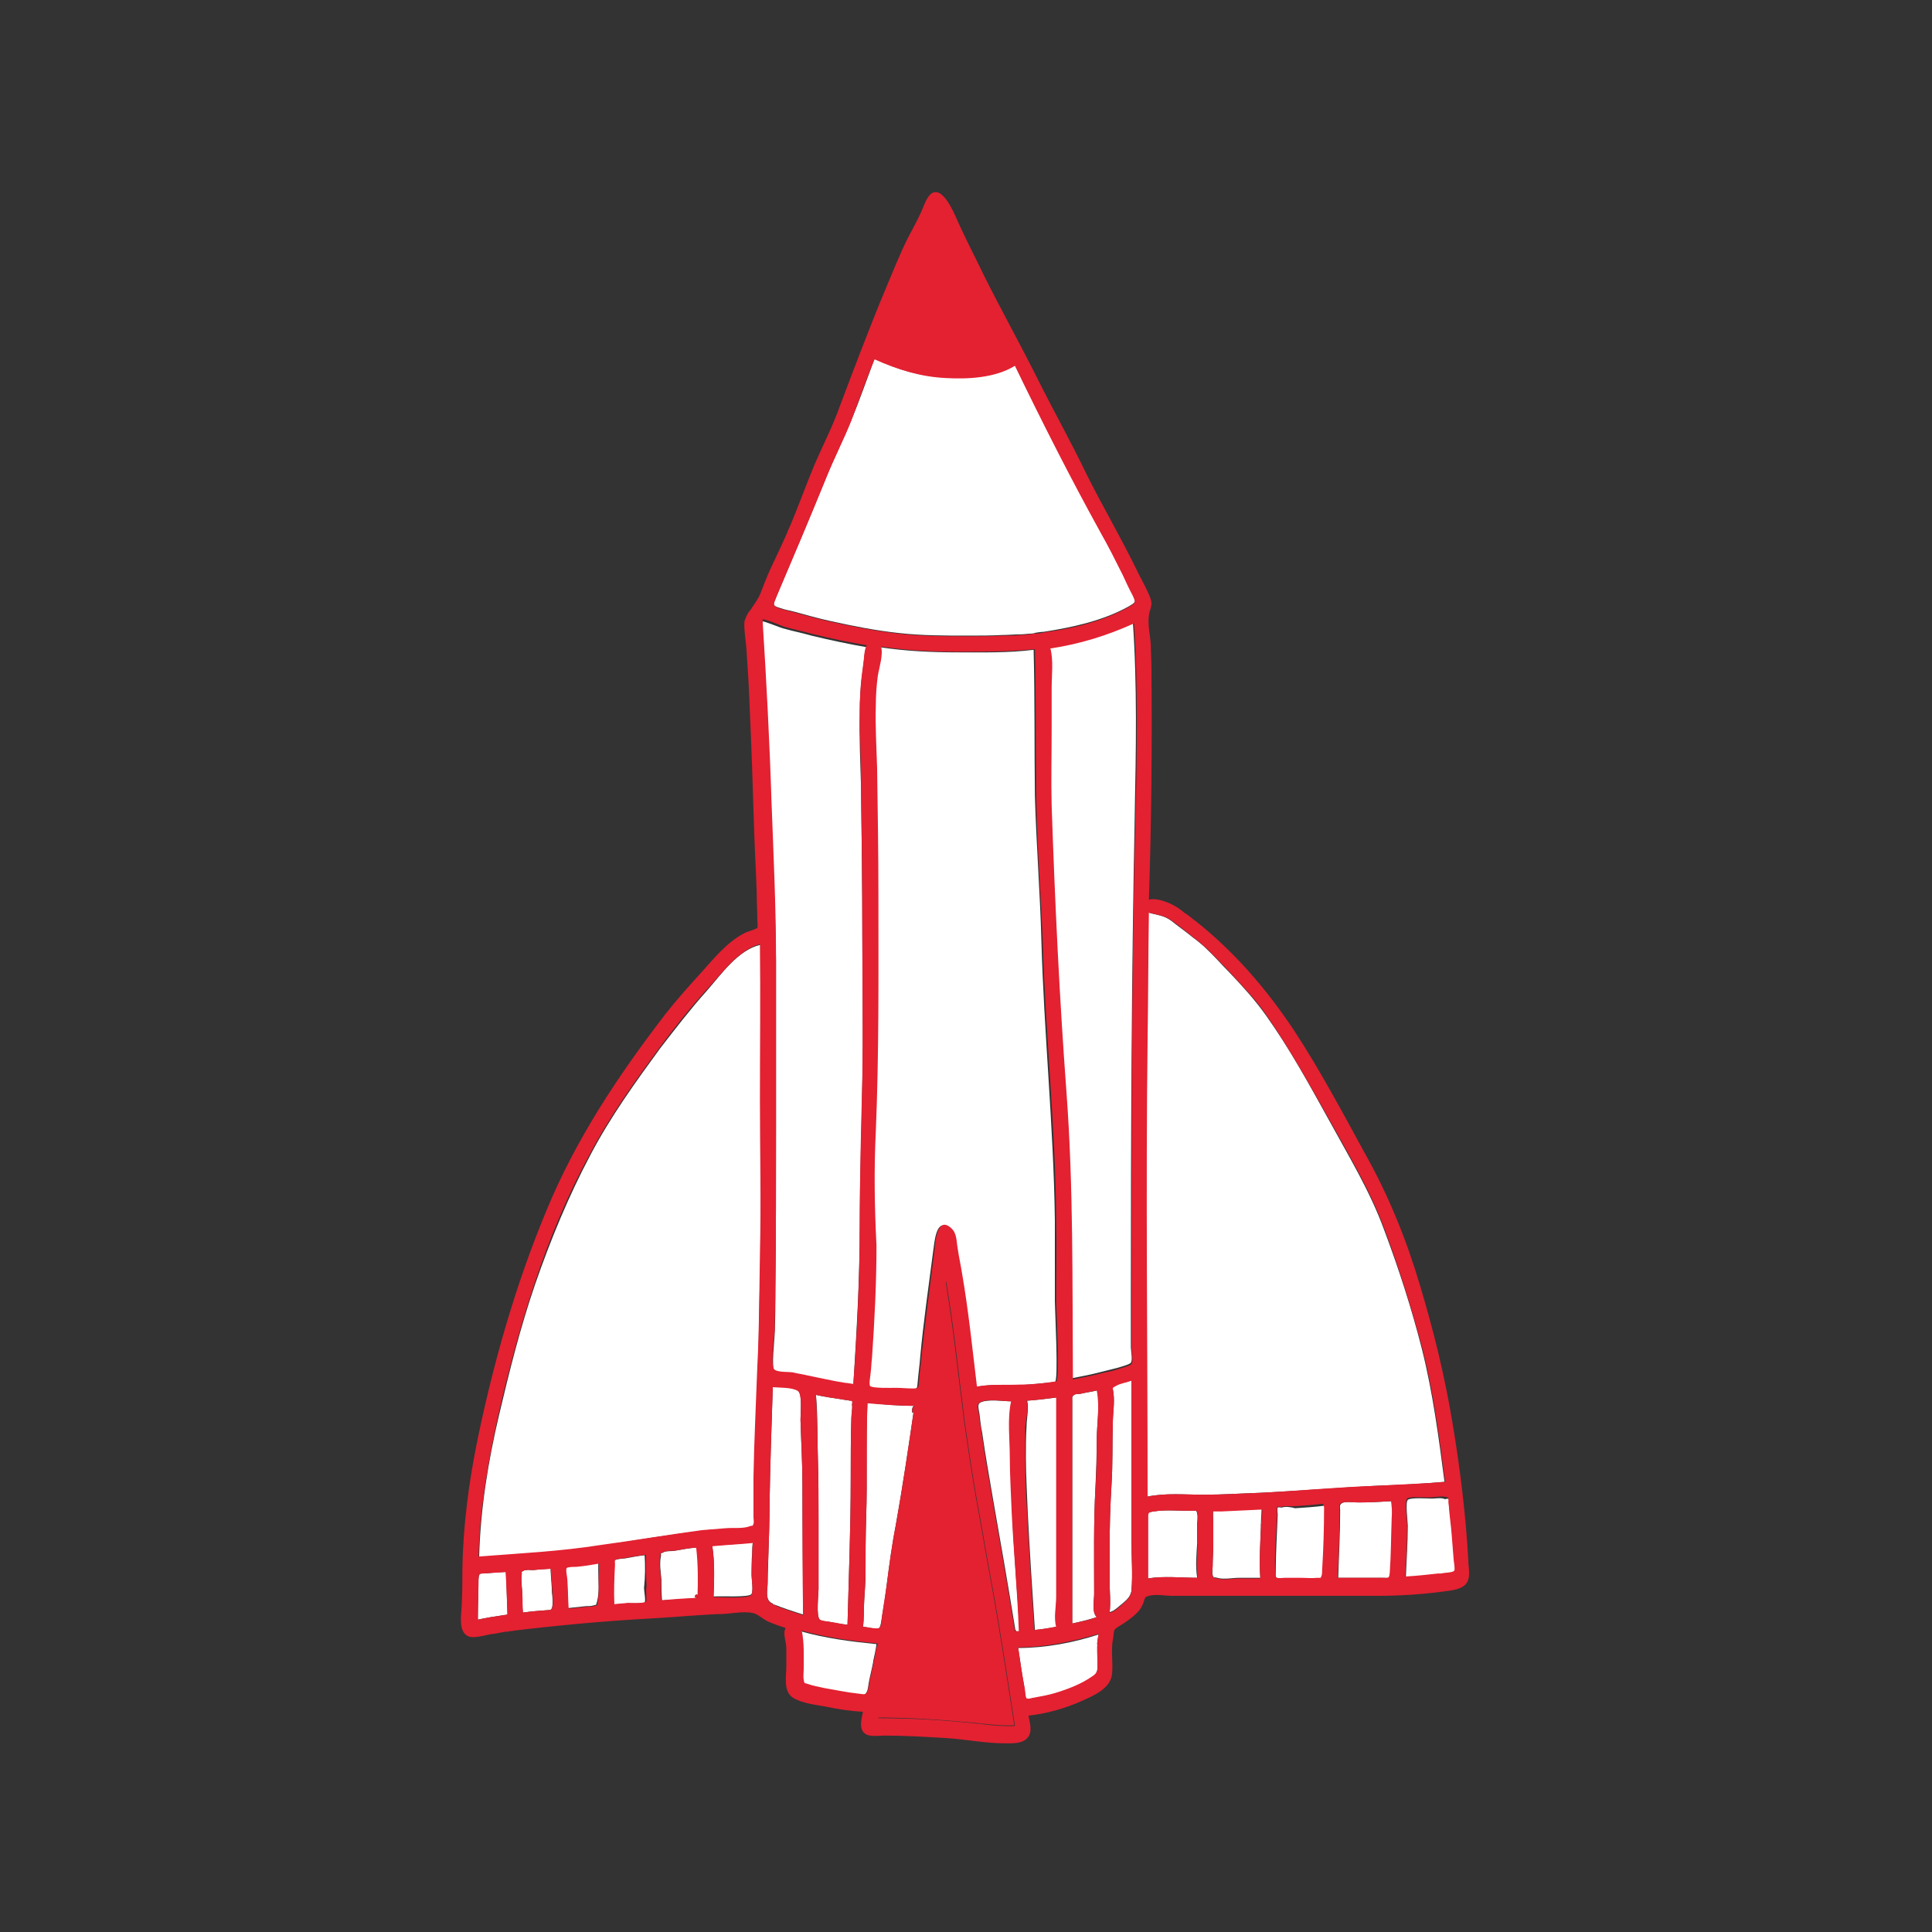 <?xml version="1.0" encoding="utf-8"?>
<!-- Generator: Adobe Illustrator 24.0.3, SVG Export Plug-In . SVG Version: 6.00 Build 0)  -->
<svg version="1.1" id="Layer_1" xmlns="http://www.w3.org/2000/svg" xmlns:xlink="http://www.w3.org/1999/xlink" x="0px" y="0px"
	 viewBox="0 0 300 300" style="enable-background:new 0 0 300 300;" xml:space="preserve">
<rect x="0" y="0" width="300" height="300" fill="#333333" stroke="none"/>
<style type="text/css">
	.st0{fill:#FFFFFF;}
	.st1{fill:#E32131;}
	.st2{fill:none;}
</style>
<g>
	<path class="st0" d="M100.1,241.5c-1,0.1-2,0.3-3.1,0.5c-0.2,0-1.4,0.1-1.6,0.3s-0.1,0.4-0.1,0.7c-0.1,2-0.1,4.1-0.1,6.2
		c0.7-0.1,1.4-0.1,2-0.2c0.6-0.1,0.2,0,0,0c0.5-0.1,2.6,0.1,2.9-0.2c0.2-0.2-0.1-1.8-0.1-2.2C100.2,244.8,100.2,243.1,100.1,241.5z"
		/>
	<path class="st0" d="M120.1,249.2c0,0-0.1,0-0.1-0.1C121.1,249.6,120.4,249.3,120.1,249.2z"/>
	<path class="st0" d="M104.8,240.8c-0.5,0.1-1.2,0-1.7,0.2c-0.3,0.2-0.5,0.2-0.5,0.2s0.1,0.2,0,0.6c-0.2,1,0,2.4,0.1,3.4
		c0,1.1,0,2.2,0.1,3.3c1.9-0.1,3.7-0.2,5.6-0.4c-1,0.1,0-1.2,0,0c0.1-2.6,0.1-5.2-0.2-7.8C107,240.4,105.9,240.6,104.8,240.8z"/>
	<path class="st0" d="M119.2,248.7L119.2,248.7C119.4,249,119.3,248.7,119.2,248.7L119.2,248.7z"/>
	<path class="st0" d="M110.6,240c0.4,2.6,0.3,5.3,0.2,7.9c1.1-0.1,5.6,0.2,5.9-0.4c0.3-0.6,0-2.3,0-3c0-1.1,0-2.3,0.1-3.4
		c0,0.3-0.1,1.3,0,0c0-0.5,0-1.1,0.1-1.6C114.8,239.7,112.7,239.9,110.6,240z"/>
	<path class="st0" d="M92.9,243.9c0-0.4,0-0.8,0-1.2c-1.2,0.2-2.5,0.4-3.5,0.5c-0.3,0-1.3,0-1.5,0.2s0.1,1.5,0.1,1.8
		c0.1,1.5,0.2,3,0.2,4.5c0.9-0.1,1.9-0.2,2.8-0.3c0.4,0,0.8,0,1.1-0.1c0.6-0.2,0.4,0.1,0.6-0.6C93.1,247.3,92.9,245.5,92.9,243.9
		C92.9,244.5,92.9,243.9,92.9,243.9z"/>
	<path class="st0" d="M223.9,244.4c-0.1,0-0.2,0-0.3,0C223.5,244.5,223.4,244.5,223.9,244.4z"/>
	<path class="st0" d="M208.4,233.4c-0.5,0.3-0.3,0.6-0.3,1.2c0,3.5-0.2,6.9-0.3,10.4c1.5,0,3.1,0,4.6,0c0.8,0,1.5,0,2.3,0
		c1,0,1.1,0.2,1.2-0.8c0.2-2.8,0.2-5.7,0.3-8.5c0-0.9,0-1.7,0-2.6c-1.7,0.1-3.5,0.2-5.2,0.2C210.2,233.3,208.9,233.1,208.4,233.4z"
		/>
	<path class="st0" d="M222.4,232.7c-0.6,0-3.4-0.2-3.8,0.2c-0.4,0.4,0,3.4,0,4c0,2.7-0.2,5.4-0.3,8.1c1.8-0.1,3.6-0.3,5.4-0.5
		c0.2,0,0.6-0.1,0.3,0c0.4-0.1,1.7-0.1,1.9-0.4c0.2-0.2-0.1-1.7-0.1-2c-0.1-1.3-0.2-2.6-0.3-3.8c-0.1-1.3-0.3-2.6-0.4-3.9
		c0-0.4-0.1-0.7-0.1-1.1c0.1-0.5-0.1-0.7-0.6-0.5C223.8,232.5,222.9,232.7,222.4,232.7z"/>
	<path class="st0" d="M75.6,244.3c-1.1,0.1-1.2-0.2-1.3,1c0,2.1-0.1,4.1-0.1,6.2c1.3-0.3,2.6-0.5,4-0.7l0,0c0,0,0,0-0.1,0
		c0,0,0.6-0.1,0.2,0c0.3,0,0.4-0.1,0.5-0.1c0,0-0.2-5.8-0.2-6.6C77.6,244.1,76.6,244.2,75.6,244.3z"/>
	<path class="st0" d="M186.8,232.1c3,0,5.9-0.2,8.9-0.3c6.1-0.3,12.2-0.8,18.2-1.1c-0.3,0-0.7,0,0,0c3.5-0.1,7-0.3,10.4-0.6
		c-0.9-6.9-1.8-13.8-3.5-20.6c-1.6-6.3-3.6-12.5-5.9-18.6c-2.2-6-5.5-11.4-8.5-16.9c-3.1-5.6-6.1-11.1-9.8-16.3
		c-1.7-2.4-3.7-4.6-5.7-6.7c-1.2-1.2-2.3-2.5-3.6-3.7c-0.5-0.5-1-0.9-1.5-1.3c-0.1-0.1-0.7-0.5-0.9-0.7c-1-0.8-2-1.5-3-2.3
		c-1.2-0.9-2.3-0.9-3.6-1.3c-0.1,6.5-0.1,13.1-0.2,19.6c-0.3,23.7,0,47.4,0,71.1C181,231.8,184,232.1,186.8,232.1z"/>
	<path class="st0" d="M159.1,262.2c0,0.2,0.1,1.5,0.3,1.6s1-0.1,1.2-0.1c1.1-0.2,2.1-0.4,3.2-0.7c2-0.6,4.1-1.4,5.8-2.6
		c1-0.7,0.8-1.2,0.8-2.3c0-1,0-1.9,0-2.9c-0.1,0.6,0-0.5,0,0c0-0.5,0.1-0.9,0.2-1.4c-4,1.3-8.3,2.1-12.5,2.1
		C158.4,257.9,158.7,260,159.1,262.2z"/>
	<path class="st1" d="M151.5,232.3c-0.7-4-1.4-8.9-1.9-12.3c0-0.2,0-0.3,0-0.2c-0.9-6.9-1.6-14-2.8-21c-0.3,3.1-0.9,6.3-1.3,9.4
		c-0.4,2.9-0.6,5.9-0.9,8.8c-0.8,6.2-1.7,12.3-2.8,18.4c-1.1,5.8-2.1,11.7-2.8,17.5c-0.5,4.1-2,9.1-2.7,13.8
		c5.3,0,10.6,0.4,15.9,0.9c-1.4-0.1,1.7,0.2,0,0c1.7,0.2,3.5,0.4,5.3,0.3c-1.2-7.7-2.3-15.1-3.7-22.7
		C153,240.9,152.3,236.6,151.5,232.3z"/>
	<path class="st0" d="M134.5,235.5c-0.1,3-0.1,6-0.1,9c0,1.3-0.1,2.6-0.2,3.9c-0.1,1.4,0,2.9-0.2,4.2c0.4,0,2.2,0.5,2.5,0.2
		c0.3-0.2,0.4-1.6,0.5-2.1c0.3-1.6,0.5-3.1,0.7-4.7c0.4-3.1,0.8-6.1,1.4-9.2c1.1-6.2,2-12.3,2.9-18.5c-0.3,2.5-0.7,0,0,0
		c-2.4,0-4.9-0.2-7.3-0.5C134.4,223.7,134.7,229.6,134.5,235.5z"/>
	<path class="st0" d="M159.3,226.3c0,2.9,0.2,5.9,0.3,8.8c0.3,6,0.7,12,1.1,18c1.2-0.1,2.3-0.3,3.4-0.5c-0.9,0.2,0-0.1,0,0
		c-0.4-1.3-0.1-3.2,0-4.6c0-1.4,0-2.8,0-4.2c0-3,0-6,0-9c0-5.9,0-11.9,0-17.8c-1.5,0.2-3.1,0.4-4.6,0.5c0.3,1.1-0.1,2.9-0.1,4
		C159.3,223.1,159.3,224.7,159.3,226.3z"/>
	<path class="st0" d="M167.9,216.4c-0.3,0.1-0.9,0-1.1,0.2c-0.4,0.3-0.3,0.4-0.3,0.9c0,1.7,0,3.4,0,5.1c0,3.2,0,6.4,0,9.6
		c0,6.6,0,13.3,0,19.9c1.3-0.3,2.6-0.6,3.8-1c-0.8-0.7-0.4-2.6-0.4-3.6c0-5.5-0.1-11,0.2-16.5c0.1-2.4,0.2-4.9,0.2-7.3
		c0-2.5,0.5-5.3,0.1-7.8C169.6,216.1,168.8,216.2,167.9,216.4z"/>
	<path class="st0" d="M157.2,235c-0.1-2.9-0.3-5.9-0.3-8.8c0-2.8-0.4-5.9,0.2-8.6c-1.2,0-3.8-0.4-4.9,0.2c-0.5,0.3-0.2,1.1-0.1,1.8
		c0.1,0.9,0.2,1.9,0.4,2.8c0.5,3.5,1.1,6.9,1.7,10.4c1.2,6.8,2.4,13.7,3.5,20.5c-0.1-0.4,0.2,0,0,0c0.2,0,0.4,0,0.6,0
		C158,247.2,157.4,241.1,157.2,235z"/>
	<path class="st0" d="M199,234.1c-0.1,0-0.5-0.1-0.6,0s0,0.9,0,1.1c-0.1,2.9-0.3,5.8-0.3,8.8c0,0.7-0.1,0.9,0.3,1.1
		c0.3,0.1,0.9,0,1.2,0c0.8,0,1.6,0,2.4,0c0.9,0,1.8,0.1,2.7,0c0.6-0.1,0.4,0.1,0.6-0.3c0.1-0.2,0-0.7,0.1-0.9
		c0.2-3.2,0.3-6.4,0.3-9.7c0-0.1,0-0.3,0-0.4c-1.5,0.2-3.1,0.3-4.6,0.4C200.4,234,199.6,233.9,199,234.1z"/>
	<path class="st0" d="M124.7,259.3c0,0.4-0.1,1.2,0,1.6c0.2,0.5,0.1,0.5,0.7,0.7c0.8,0.2,1.6,0.4,2.4,0.6c1.8,0.3,3.7,0.7,5.5,0.9
		c0.8,0.1,0.9,0.3,1.3-0.4c0.2-0.4,0.2-0.9,0.3-1.4c0.2-1.1,0.5-2.2,0.7-3.3c0,0,0,0,0-0.1c0.2-0.9,0.4-1.8,0.5-2.6
		c-4-0.4-7.9-0.9-11.8-2C124.8,255.2,124.7,257.3,124.7,259.3z"/>
	<path class="st0" d="M124.6,230.5c0-3.4-0.2-6.7-0.3-10.1c0-1,0.3-4-0.4-4.5c-0.9-0.6-2.9-0.5-3.9-0.6c-0.2,6-0.4,11.9-0.5,17.9
		c0,2.9-0.1,5.8-0.2,8.7c0,1.3-0.1,2.5-0.1,3.8c0,1.2-0.5,2.8,0.8,3.3c-0.1,0,0,0,0.1,0.1c1.5,0.6,3,1.1,4.6,1.6
		C124.7,244,124.6,237.3,124.6,230.5z"/>
	<path class="st0" d="M135.7,257.9L135.7,257.9C135.6,258.3,135.5,258.7,135.7,257.9z"/>
	<path class="st0" d="M132,217.5c-0.4-0.1-0.8-0.1-1.2-0.2c-1.4-0.2-2.8-0.4-4.1-0.7c0.3,3.2,0.2,6.5,0.3,9.8
		c0.1,3.3,0.1,6.5,0.1,9.8c0,3.5,0,7,0,10.5c0,1-0.4,4.2,0.2,4.8c0.3,0.3,1.5,0.3,1.9,0.4c0.8,0.2,1.6,0.3,2.4,0.4
		c0.2-7.5,0.5-15,0.5-22.6c0-3.2,0-6.4,0.1-9.5c0-0.6,0.2-1.5,0.1-2.1C132.4,217.6,132.3,217.4,132,217.5z"/>
	<path class="st0" d="M85.5,243.6c-0.9,0-1.8,0.1-2.7,0.2c-0.4,0-1.1-0.1-1.5,0.1c-0.5,0.3-0.2,0.1-0.3,0.7c-0.1,1,0.1,2.1,0.1,3
		s0,1.9,0.1,2.8c1.4-0.2,2.8-0.3,4.1-0.4l0,0c-0.1,0-0.2,0-0.2,0l0,0c0,0,0.1,0,0.2,0h0.1l0,0c0.6-0.1,0.4-2,0.3-2.7
		C85.7,246.1,85.5,244.8,85.5,243.6z"/>
	<path class="st0" d="M188.4,234.6c-0.1,0.1,0,1.6,0,1.8c0,1.1,0,2.2,0,3.3c0,1.2-0.1,2.4-0.1,3.5c0,0.3-0.1,1.1,0,1.4
		c0.3,0.6,0,0.2,0.7,0.4c1,0.3,2.4,0,3.4,0c1.1,0,2.2,0,3.3,0c-0.2-2.6,0-5.3,0.1-8c0-0.1,0-0.9,0-0.3c0-0.9,0.1-1.7,0.1-2.6
		c-2.1,0.1-4.3,0.2-6.4,0.3C189.6,234.6,188.4,234.5,188.4,234.6z"/>
	<path class="st0" d="M184.8,234.6c-1.9,0-3.9-0.2-5.7,0.1c-1.1,0.2-0.9,0.3-0.9,1.3s0,2,0,3.1c0,2,0,4,0,6c2.5-0.4,5.2-0.1,7.7-0.1
		c-0.3-1.8-0.1-3.7,0-5.4c0-1,0-2,0-3.1c0-0.4,0.1-1,0-1.4C185.8,234.4,185.7,234.6,184.8,234.6z"/>
	<path class="st0" d="M135,213.2c0,0.3-0.3,1.8-0.1,2.1c0.3,0.4,3.4,0.3,4,0.3c0.9,0.1,1.7,0.1,2.6,0.1c1,0,0.9-0.1,1-1.1
		c0.1-1.3,0.3-2.6,0.4-4c0.5-5.4,1.3-10.9,2-16.3c0.2-1.2,0.4-5.5,2.6-3.5c0.9,0.8,0.9,1.9,1,3.1c0.2,1.3,0.5,2.6,0.7,4
		c1,5.8,1.7,11.7,2.3,17.5c2.2-0.5,4.4-0.3,6.6-0.3c1.9-0.1,3.8-0.3,5.7-0.5l0,0c0.6-0.1,0-11.3,0-12.5c0-4.2,0-8.5,0-12.7
		c-0.2-14.5-1.7-29-2.1-43.5c-0.2-7.5-0.8-14.9-1-22.4c-0.1-7.5,0-15.1-0.2-22.6c-3.9,0.5-7.9,0.4-11.9,0.4s-8-0.2-12-0.8
		c0.4,1.2-0.4,3.3-0.5,4.6c-0.2,1.5-0.3,3-0.3,4.5c-0.1,3.3,0.1,6.5,0.2,9.8c0.1,6.7,0.2,13.3,0.2,20c0,12.1,0.1,24.2-0.4,36.3
		c-0.2,5.9-0.1,11.9-0.1,17.8c0,5.9-0.3,11.7-0.7,17.5C135.1,211.7,135,212.5,135,213.2z"/>
	<path class="st0" d="M175.7,239.6c0-2.9,0-5.7,0-8.6c0-5.6,0-11.1,0-16.7c-0.7,0.3-1.7,0.4-2.4,0.8c-0.8,0.4-0.5,0.2-0.4,1.2
		c0.2,1.5-0.1,3-0.1,4.6c-0.1,3.2,0,6.3-0.2,9.5c-0.2,3.3-0.3,6.6-0.3,9.9c0,1.8,0,3.6,0,5.3c0,1.5,0.2,3.2,0,4.7
		c0.6,0,1.7-1.1,2.1-1.4c0.7-0.6,1.1-1,1.3-1.9c0,0.2,0-0.2,0-0.2C175.9,244.5,175.7,242,175.7,239.6z"/>
	<path class="st0" d="M109.8,153.8c-2.6,2.9-4.9,5.9-7.3,9c-3.8,5.2-7.7,10.6-10.8,16.5c-3.4,6.4-6.2,13.2-8.6,20.1
		c-2.3,6.7-4,13.5-5.6,20.3c-1.7,7.2-2.9,14.6-3.1,22.1c6.4-0.5,12.7-0.8,19-1.8c5.2-0.8,10.4-1.7,15.7-2.3c1.2-0.2,2.4-0.2,3.7-0.3
		c1.1-0.1,2.7,0.1,3.7-0.3c0.6-0.2,0.3,0.1,0.6-0.4c0.1-0.2,0-0.7,0-1c0-0.7,0-1.4,0-2.1c0-1.4,0-2.8,0-4.2
		c0.1-5.7,0.4-11.5,0.6-17.2c0.2-5.8,0.2-11.5,0.4-17.3c0,0.9,0,0.4,0-0.1c0.2-8,0-16.1,0-24.1s0-16,0-24
		C114.6,147.5,112,151.3,109.8,153.8z"/>
	<path class="st0" d="M120.5,149.2c0,8.7,0,17.4,0,26.1c0,8.3,0,16.6-0.1,25c0,2.2,0,4.4-0.1,6.6c0,1-0.6,5.7,0,6.1
		c0.6,0.3,2,0.2,2.8,0.4c0.8,0.1,1.6,0.3,2.4,0.5c0.9,0.2,1.9,0.4,2.9,0.6c0.5,0.1,1,0.2,1.5,0.3c0,0,1.9,0.3,0.9,0.2
		c0.6,0.1,1.2,0.2,1.7,0.2c0.5-8.3,1-16.4,1-24.7c0-7.5,0.3-15,0.4-22.5c0.2-7.6,0-15.1,0-22.7c0-7.7-0.1-15.4-0.2-23.1
		c-0.1-3.8-0.3-7.7-0.2-11.5c0-1.8,0.1-3.6,0.3-5.4c0.1-0.8,0.2-1.5,0.3-2.3c0.1-0.7,0.1-1.9,0.5-2.5c-2.9-0.5-5.7-1.1-8.6-1.8
		c-1.4-0.4-2.9-0.7-4.3-1.1c-0.5-0.1-3.1-1.2-3.3-1.1c0,0.1-0.1,0.2-0.1,0.2s0.2,2.8,0,0c0.7,9.5,1.1,18.9,1.4,28.4
		C120,132.9,120.4,141.1,120.5,149.2z"/>
	<path class="st0" d="M176.5,93.3C176.5,93.1,176.4,93.3,176.5,93.3L176.5,93.3z"/>
	<path class="st0" d="M163,100.5c0.5,1.8,0.1,4.2,0.2,6.1c0,2.1,0,4.3,0,6.4c0,4-0.1,8,0,11.9c0.5,14.9,1.2,29.7,2.3,44.5
		c1.1,14.8,0.9,29.8,1,44.6c1.6-0.3,3.1-0.6,4.6-1c0.8-0.2,1.6-0.4,2.4-0.6c0.3-0.1,1.9-0.5,2.1-0.8c0.3-0.4,0-1.9,0-2.4
		c0-0.9,0-1.8,0-2.7c0-1.7,0-3.4,0-5.1c0-25,0.1-49.9,0.6-74.8c0,0.8,0,1.6,0-0.1c0.2-10,0.4-20.2-0.3-30.1
		C171.8,98.5,167.6,99.8,163,100.5z"/>
	<path class="st0" d="M137.7,53.9c0.8,0.4,1.6,0.8,2.4,1c1.8,0.6,3.8,1,5.7,1.1c2,0.2,4,0.3,6,0c1-0.2,4.6-0.7,4.6-1.7
		c0-0.8-1.1-2.1-1.5-2.8c-0.5-0.8-0.9-1.7-1.4-2.5c-0.9-1.7-1.8-3.3-2.6-5c-1.7-3.6-3.4-7.3-5.4-10.7c-3,6.1-5.6,12.2-8.2,18.5
		c0.5-1.1-0.2,0.6,0,0c-0.1,0.2-0.7,1.5-0.6,1.7C136.8,53.5,137.5,53.8,137.7,53.9z"/>
	<path class="st0" d="M121.1,94.4c0.8,0.3,1.6,0.4,2.3,0.6c1.8,0.5,3.6,1,5.4,1.4c3.6,0.8,7.1,1.5,10.8,1.9
		c3.6,0.4,7.1,0.4,10.7,0.4c1.8,0,3.6,0,5.4-0.1c0.9,0,1.9-0.1,2.8-0.1c0.5,0,1-0.1,1.5-0.1c0.2,0,1.4-0.2,0.5-0.1
		c0.6-0.1,1.2-0.2,1.8-0.2c-0.1,0-0.1,0-0.1,0l0,0c-0.1,0-0.1,0-0.1,0l0,0c4.5-0.7,9.1-1.7,13.1-3.9c1.2-0.7,1.2-0.7,0.7-1.8
		c-0.5-1.1-1-2.2-1.6-3.3c-1.1-2.2-2.2-4.4-3.4-6.5c-4.6-8.5-9.1-17.2-13.3-25.9c-3.1,1.9-7.3,2.1-10.8,1.9c-4-0.2-7.4-1.2-11-2.9
		c-1.2,3.2-2.3,6.4-3.6,9.5c-1.2,3-2.7,5.9-3.9,8.9c-2.5,6.2-5.1,12.3-7.7,18.4c0.5-1.2-0.2,0.5,0,0C120.1,93.9,119.8,94,121.1,94.4
		z"/>
	<path class="st2" d="M117.2,270.3c-0.1,0.1-0.1,0.2-0.2,0.3"/>
	<path class="st1" d="M164.1,252.6C164.1,252.5,163.3,252.8,164.1,252.6L164.1,252.6z"/>
	<path class="st1" d="M228.1,242.1C228.1,242.1,228.2,242.1,228.1,242.1C228.1,241.8,228.1,241.2,228.1,242.1z"/>
	<path class="st1" d="M117.4,144.2c-0.6,0.3-1.3,0.4-2,0.8c-2.6,1.4-4.6,3.9-6.5,6s-3.8,4.2-5.6,6.5c-7.3,9.5-13.9,19.4-18.5,30.6
		c-4.7,11.3-8.1,23.2-10.6,35.2c-1.4,6.8-2.3,13.6-2.4,20.5c0,1.7,0,3.5-0.1,5.2c0,1.2-0.4,3.1,0.2,4.3c0.7,1.3,2,0.9,3.2,0.7
		c0.7-0.2,1.5-0.3,2.2-0.4c0.3-0.1,0.6-0.1,1-0.2c0.2,0,1.2-0.2,0.4,0c0.2,0,0.2,0,0.4-0.1c-0.2,0,0.1,0,0.1,0c-0.1,0,1.4-0.2,0.1,0
		c-0.1,0-0.2,0-0.3,0c7.4-0.9,14.9-1.6,22.3-2c3.8-0.2,7.5-0.6,11.3-0.7c1.3-0.1,3.5-0.5,4.7,0c0.7,0.3,1.3,0.9,2,1.2
		c0.9,0.4,1.8,0.7,2.7,1c-0.5,0.8,0.1,2.2,0.1,3.1s0,1.9,0,2.8c0,1.6-0.5,3.9,1,4.9c1.4,0.9,3.5,1.1,5.1,1.4
		c1.9,0.4,3.8,0.7,5.8,0.8c-0.2,1-0.6,2.4,0.1,3.2c0.7,0.8,2.2,0.5,3.2,0.5c3.3,0,6.5,0.2,9.8,0.4c3,0.2,5.9,0.8,8.9,0.8
		c1.1,0,2.7,0.1,3.5-0.8c0.9-0.9,0.4-2.4,0.2-3.5c2.8-0.3,5.6-1.1,8.1-2.2c2-0.9,4.8-2,4.9-4.5c0.1-1.4-0.1-2.8,0-4.2
		c0-0.6,0.2-1.1,0.2-1.6c0.1-0.9,0.1-0.9,0.9-1.4c1-0.6,2-1.3,2.8-2.1c0.4-0.4,0.7-0.9,0.9-1.4c0.3-0.7,0.1-1,0.9-1.2
		c1.1-0.3,2.5,0,3.7,0c1.4,0,2.9,0,4.3,0c3,0,6,0,9,0c6.2,0,12.3,0,18.5,0c3.3,0,6.5-0.2,9.7-0.6c1.2-0.2,2.9-0.2,3.9-1.1
		c1-1,0.5-2.6,0.5-3.8c0,0.1,0,0.2,0,0c-0.4-7.2-1.3-14.5-2.5-21.6c-1.2-7.2-2.9-14.1-5-21.1c-2.1-7.1-4.9-14-8.5-20.4
		c-3.5-6.4-7-13-11-19.1c-4.3-6.5-9.4-12.4-15.5-17.2c-0.2-0.1-0.4-0.3-0.4-0.3c-0.4-0.3-0.7-0.6-1.1-0.8c-0.6-0.5-1.3-1-1.9-1.3
		c-1-0.5-2.6-1.1-3.7-0.8c0.4-11.9,0.5-23.8,0.4-35.7c0-1.3-0.1-2.6-0.1-3.9c-0.1-1.4-0.5-3.1-0.3-4.5c0.1-1.1,0.7-1.5,0.2-2.8
		s-1.2-2.5-1.8-3.7c-2.5-5.2-5.5-10.3-8.1-15.5c-2.4-5-5.1-9.8-7.6-14.8c-2.7-5.4-5.6-10.6-8.3-16c-1.2-2.5-2.5-5-3.7-7.6
		c-0.6-1.2-2.3-6-4.2-5.3c-1,0.4-1.5,2.3-1.9,3.1c-0.6,1.3-1.3,2.6-2,3.9c-1.3,2.6-2.4,5.4-3.5,8c-2.5,6-4.8,12.1-7.1,18.2
		c-1.1,3.1-2.6,6-3.9,9c-1.3,3.1-2.4,6.2-3.7,9.3c0.1-0.2-0.6,1.3-0.6,1.4c-0.3,0.7-0.6,1.3-0.9,2c-0.5,1.1-1.1,2.3-1.6,3.4
		c-0.6,1.3-1.1,2.6-1.6,3.9c-0.4,1-0.9,1.6-1.5,2.5c0.5-0.6-0.4,0.5-0.5,0.7c-0.2,0.4-0.4,0.8-0.5,1.2c-0.1,1.3,0.2,2.9,0.3,4.2
		c0.2,2.9,0.4,5.9,0.5,8.9c0.3,6.4,0.5,12.8,0.7,19.2c0.1,3.3,0.3,6.5,0.4,9.8c0,1.4,0.1,2.9,0.1,4.3c0,0.3,0.1,0.8,0,1.1
		C117.8,144.4,118.1,143.8,117.4,144.2z M186,236.5c0,1,0,2,0,3.1c-0.1,1.8-0.3,3.7,0,5.4c-2.5,0-5.3-0.3-7.7,0.1c0-2,0-4,0-6
		c0-1,0-2,0-3.1s-0.1-1.2,0.9-1.3c1.8-0.3,3.9-0.1,5.7-0.1c0.9,0,0.9-0.2,1.1,0.6C186,235.6,186,236.1,186,236.5z M195.8,236.8
		c0,0.3,0,0.3,0,0.3c-0.1,2.6-0.3,5.3-0.1,8c-1.1,0-2.2,0-3.3,0c-1,0-2.4,0.3-3.4,0c-0.6-0.2-0.4,0.2-0.7-0.4c-0.2-0.3,0-1.1,0-1.4
		c0-1.2,0.1-2.4,0.1-3.5s0-2.2,0-3.3c0-0.2-0.1-1.7,0-1.8h1.2c2.1-0.1,4.3-0.2,6.4-0.3C196,235.1,195.9,236,195.8,236.8z
		 M205.6,234.1c0,3.2-0.1,6.5-0.3,9.7c0,0.2,0,0.7-0.1,0.9c-0.2,0.4,0,0.3-0.6,0.3c-0.9,0.1-1.8,0-2.7,0c-0.8,0-1.6,0-2.4,0
		c-0.3,0-0.9,0.1-1.2,0c-0.4-0.2-0.3-0.4-0.3-1.1c-0.1-2.9,0.2-5.8,0.3-8.8c0-0.2,0-1,0-1.1c0.1-0.1,0.5,0,0.6,0
		c0.6-0.2,1.3-0.1,1.9-0.1c1.5-0.1,3.1-0.2,4.6-0.4C205.6,233.8,205.6,234,205.6,234.1z M216.1,235.7c-0.1,2.8-0.1,5.7-0.3,8.5
		c-0.1,1-0.2,0.8-1.2,0.8c-0.8,0-1.5,0-2.3,0c-1.5,0-3.1,0-4.6,0c0.2-3.5,0.3-6.9,0.3-10.4c0-0.6-0.2-1,0.3-1.2
		c0.6-0.3,1.9-0.1,2.5-0.1c1.8,0,3.5-0.1,5.2-0.2C216.1,233.9,216.2,234.8,216.1,235.7z M224.9,233.1c0,0.4,0.1,0.7,0.1,1.1
		c0.1,1.3,0.3,2.6,0.4,3.9c0.1,1.3,0.2,2.6,0.3,3.8c0,0.4,0.3,1.8,0.1,2c-0.2,0.3-1.5,0.3-1.9,0.4c-0.6,0.1-0.5,0.1-0.3,0
		c-1.8,0.2-3.6,0.4-5.4,0.5c0.2-2.7,0.3-5.4,0.3-8.1c0-0.6-0.4-3.6,0-4s3.1-0.1,3.8-0.2c0.5,0,1.4-0.2,1.9-0.1
		C224.8,232.4,225,232.6,224.9,233.1z M178.2,161.3c0.1-6.5,0.1-13.1,0.2-19.6c1.4,0.4,2.4,0.4,3.6,1.3c1,0.7,2,1.5,3,2.3
		c0.2,0.2,0.8,0.6,0.9,0.7c0.5,0.4,1,0.9,1.5,1.3c1.2,1.2,2.4,2.4,3.6,3.7c2,2.2,4.1,4.3,5.7,6.7c3.6,5.2,6.7,10.8,9.8,16.3
		c3.1,5.6,6.3,10.9,8.5,16.9c2.3,6.1,4.2,12.3,5.9,18.6c1.7,6.8,2.6,13.6,3.5,20.6c-3.5,0.3-7,0.4-10.4,0.6c-0.7,0-0.4,0,0,0
		c-6.1,0.2-12.2,0.8-18.2,1.1c-3,0.1-5.9,0.3-8.9,0.3c-2.8,0-5.9-0.3-8.7,0.3C178.2,208.7,177.9,185,178.2,161.3z M78.8,250.7
		c-0.1,0-0.2,0-0.5,0.1c0.3,0-0.2,0-0.2,0c0.1,0,0.1,0,0.1,0l0,0c-1.3,0.2-2.6,0.4-4,0.7c0-2.1,0.1-4.1,0.1-6.2c0-1.2,0.2-0.9,1.3-1
		c1-0.1,2-0.1,2.9-0.2C78.6,244.9,78.8,250.7,78.8,250.7z M85.4,250L85.4,250L85.4,250C85.3,250,85.3,250,85.4,250
		C85.3,250,85.3,250,85.4,250c-1.5,0.1-2.9,0.2-4.2,0.4c-0.1-0.9,0-1.9-0.1-2.8c0-1-0.3-2.1-0.1-3c0.1-0.6-0.2-0.4,0.3-0.7
		c0.3-0.2,1.1-0.1,1.5-0.1c0.9-0.1,1.8-0.1,2.7-0.2c0.1,1.2,0.2,2.5,0.3,3.7C85.8,248,86.1,249.9,85.4,250z M92.8,248.8
		c-0.1,0.6,0.1,0.4-0.6,0.6c-0.3,0.1-0.8,0.1-1.1,0.1c-0.9,0.1-1.9,0.2-2.8,0.3c-0.1-1.5-0.1-3-0.2-4.5c0-0.3-0.3-1.6-0.1-1.8
		c0.1-0.2,1.2-0.2,1.5-0.2c1.1-0.1,2.4-0.3,3.5-0.5c0,0.4,0,0.8,0,1.2c0,0,0,0,0,0.1C92.9,245.5,93.1,247.3,92.8,248.8z
		 M100.3,248.7c-0.3,0.3-2.4,0.2-2.9,0.2c0.2,0,0.6-0.1,0,0c-0.7,0.1-1.4,0.1-2,0.2c-0.1-2,0-4.1,0.1-6.2c0-0.3-0.1-0.6,0.1-0.7
		c0.2-0.2,1.4-0.2,1.6-0.3c1-0.2,2-0.3,3.1-0.5c0,1.7,0,3.4,0.1,5C100.2,246.9,100.5,248.5,100.3,248.7z M108.3,248.1
		c-1.9,0.1-3.7,0.2-5.6,0.4c-0.1-1.1-0.1-2.2-0.1-3.3c0-1-0.3-2.4-0.1-3.4c0.1-0.4,0-0.5,0-0.6c0,0,0.2,0,0.5-0.2
		c0.4-0.2,1.2-0.2,1.7-0.2c1.1-0.2,2.2-0.4,3.4-0.5C108.4,242.9,108.4,245.5,108.3,248.1z M116.8,241.2
		C116.8,242.4,116.8,241.5,116.8,241.2c0,1.1-0.1,2.3-0.1,3.4c0,0.7,0.3,2.3,0,3s-4.8,0.4-5.9,0.4c0.1-2.6,0.2-5.4-0.2-7.9
		c2.1-0.2,4.2-0.3,6.3-0.5C116.9,240.1,116.8,240.6,116.8,241.2z M119.2,248.7C119.3,248.7,119.4,249,119.2,248.7L119.2,248.7z
		 M120.1,249.2c0.3,0.1,1,0.4-0.1-0.1c-1.3-0.6-0.8-2.1-0.8-3.3c0-1.3,0-2.5,0.1-3.8c0.1-2.9,0.2-5.8,0.2-8.7
		c0.1-6,0.3-11.9,0.5-17.9c1,0.1,3,0,3.9,0.6c0.7,0.5,0.4,3.5,0.4,4.5c0.1,3.4,0.3,6.7,0.3,10.1c0,6.7,0,13.5,0.1,20.2
		C123.1,250.3,121.6,249.8,120.1,249.2z M135.7,257.9C135.7,257.7,135.7,257.6,135.7,257.9C135.5,258.7,135.6,258.3,135.7,257.9
		c-0.2,1.1-0.5,2.2-0.7,3.3c-0.1,0.4-0.1,1-0.3,1.4c-0.3,0.6-0.4,0.5-1.3,0.4c-1.9-0.2-3.7-0.6-5.5-0.9c-0.8-0.2-1.6-0.3-2.4-0.6
		c-0.7-0.2-0.6-0.1-0.7-0.7c-0.1-0.4,0-1.2,0-1.6c0-2,0.1-4-0.3-6c3.9,1.1,7.8,1.6,11.8,2C136,256.1,135.9,257,135.7,257.9z
		 M132.2,220.2c-0.1,3.2-0.1,6.4-0.1,9.5c0,7.5-0.3,15-0.5,22.6c-0.8-0.1-1.6-0.3-2.4-0.4c-0.4-0.1-1.6-0.2-1.9-0.4
		c-0.6-0.5-0.2-3.8-0.2-4.8c0-3.5,0-7,0-10.5c0-3.3,0-6.5-0.1-9.8c-0.1-3.2-0.1-6.5-0.3-9.8c1.4,0.3,2.8,0.5,4.1,0.7
		c0.4,0.1,0.8,0.1,1.2,0.2c0.4,0,0.4,0.1,0.3,0.6C132.4,218.7,132.2,219.5,132.2,220.2z M136,175.6c0.5-12.1,0.4-24.2,0.4-36.3
		c0-6.7-0.1-13.3-0.2-20c-0.1-3.3-0.3-6.5-0.2-9.8c0-1.5,0.1-3,0.3-4.5c0.2-1.3,0.9-3.4,0.5-4.6c4,0.6,8,0.8,12,0.8
		c3.9,0,7.9,0,11.9-0.4c0.2,7.5,0.1,15.1,0.2,22.6c0.1,7.5,0.7,14.9,1,22.4c0.4,14.5,2,29,2.1,43.5c0.1,4.2,0,8.5,0,12.7
		c0,1.2,0.6,12.3,0,12.5l0,0l0,0c-1.9,0.3-3.8,0.5-5.7,0.5c-2.2,0.1-4.4-0.1-6.6,0.3c-0.7-5.8-1.3-11.7-2.3-17.5
		c-0.2-1.3-0.5-2.6-0.7-4c-0.2-1.1-0.1-2.3-1-3.1c-2.2-2-2.5,2.3-2.6,3.5c-0.7,5.4-1.4,10.9-2,16.3c-0.1,1.3-0.3,2.6-0.4,4
		c-0.1,1,0,1.1-1,1.1c-0.9,0-1.7-0.1-2.6-0.1c-0.6,0-3.7,0.1-4-0.3c-0.2-0.3,0.1-1.8,0.1-2.1c0.1-0.7,0.1-1.5,0.2-2.2
		c0.4-5.8,0.7-11.6,0.7-17.5C135.8,187.5,135.7,181.6,136,175.6z M159.4,217.5c1.6-0.1,3.1-0.3,4.6-0.5c0,5.9,0,11.9,0,17.8
		c0,3,0,6,0,9c0,1.4,0,2.8,0,4.2s-0.4,3.3,0,4.6c-1.1,0.2-2.3,0.4-3.4,0.5c-0.4-6-0.8-12-1.1-18c-0.2-2.9-0.3-5.9-0.3-8.8
		c0-1.6,0-3.2,0-4.8C159.3,220.4,159.8,218.6,159.4,217.5z M142,218.3c-0.9,6.2-1.8,12.4-2.9,18.5c-0.6,3-1,6.1-1.4,9.2
		c-0.2,1.6-0.5,3.1-0.7,4.7c-0.1,0.5-0.1,1.9-0.5,2.1c-0.4,0.2-2.1-0.2-2.5-0.2c0.2-1.4,0.1-2.8,0.2-4.2c0.1-1.3,0.1-2.6,0.2-3.9
		c0-3,0-6,0.1-9c0.2-5.9,0-11.8,0.2-17.6C137.1,218.1,139.6,218.3,142,218.3z M152.3,267.7c-5.3-0.6-10.6-0.9-15.9-0.9
		c0.7-4.7,2.3-9.6,2.7-13.8c0.6-5.8,1.7-11.7,2.8-17.5c1.1-6.1,2-12.3,2.8-18.4c0.4-2.9,0.5-5.9,0.9-8.8c0.4-3.1,1-6.2,1.3-9.4
		c1.2,6.9,1.9,14.1,2.8,21c0-0.1,0,0,0,0.2c0.5,3.5,1.2,8.3,1.9,12.3c0.8,4.3,1.5,8.6,2.3,12.9c1.4,7.6,2.5,15,3.7,22.7
		C155.8,268.1,154,267.9,152.3,267.7z M154.1,232.8c-0.6-3.4-1.2-6.9-1.7-10.4c-0.1-0.9-0.3-1.9-0.4-2.8c-0.1-0.7-0.4-1.4,0.1-1.8
		c1.1-0.7,3.7-0.2,4.9-0.2c-0.6,2.7-0.2,5.9-0.2,8.6c0,2.9,0.2,5.9,0.3,8.8c0.3,6.1,0.9,12.2,1.1,18.3c-0.2,0-0.4,0-0.6,0
		C156.5,246.5,155.3,239.6,154.1,232.8z M170.4,255.1c-0.1,0.9,0,1.9,0,2.9c0,1.1,0.2,1.7-0.8,2.3c-1.7,1.2-3.8,2-5.8,2.6
		c-1,0.3-2.1,0.5-3.2,0.7c-0.2,0-1,0.3-1.2,0.1c-0.2-0.1-0.2-1.4-0.3-1.6c-0.4-2.1-0.7-4.2-1-6.3c4.2,0,8.5-0.9,12.5-2.1
		C170.5,254.2,170.4,254.6,170.4,255.1z M170.3,223.7c0,2.4,0,4.9-0.2,7.3c-0.3,5.5-0.2,11-0.2,16.5c0,1-0.4,2.8,0.4,3.6
		c-1.2,0.5-2.5,0.7-3.8,1c0-6.6,0-13.3,0-19.9c0-3.2,0-6.4,0-9.6c0-1.7,0-3.4,0-5.1c0-0.6-0.1-0.7,0.3-0.9c0.2-0.2,0.8-0.1,1.1-0.2
		c0.8-0.2,1.6-0.3,2.4-0.5C170.8,218.4,170.3,221.2,170.3,223.7z M175.7,247.1c-0.2,0.9-0.6,1.3-1.3,1.9c-0.4,0.4-1.5,1.4-2.1,1.4
		c0.2-1.5,0-3.2,0-4.7c0-1.8,0-3.6,0-5.3c0-3.3,0.1-6.6,0.3-9.9c0.2-3.2,0.1-6.3,0.2-9.5c0-1.5,0.3-3,0.1-4.6
		c-0.1-1-0.3-0.8,0.4-1.2s1.6-0.5,2.4-0.8c0,5.6,0,11.1,0,16.7c0,2.9,0,5.7,0,8.6c0,2.4,0.2,4.8,0,7.2
		C175.7,246.8,175.7,246.9,175.7,247.1z M176.3,126.7C176.3,128.4,176.3,127.6,176.3,126.7c-0.6,25-0.6,49.9-0.6,74.9
		c0,1.7,0,3.4,0,5.1c0,0.9,0,1.8,0,2.7c0,0.5,0.3,2,0,2.4c-0.2,0.3-1.8,0.7-2.1,0.8c-0.8,0.3-1.6,0.4-2.4,0.6
		c-1.5,0.4-3.1,0.7-4.6,1c-0.1-14.9,0.1-29.8-1-44.6s-1.8-29.7-2.3-44.5c-0.1-4,0-8,0-11.9c0-2.1,0-4.3,0-6.4c0-1.9,0.3-4.3-0.2-6.1
		c4.6-0.7,8.8-2,13-3.9C176.7,106.5,176.6,116.7,176.3,126.7z M176.5,93.3C176.4,93.3,176.5,93.1,176.5,93.3L176.5,93.3z
		 M120.6,92.6c2.6-6.1,5.2-12.3,7.7-18.4c1.2-3,2.7-5.9,3.9-8.9c1.2-3.2,2.3-6.4,3.6-9.5c3.6,1.6,7.1,2.7,11,2.9
		c3.5,0.2,7.7,0,10.8-1.9c4.2,8.7,8.6,17.4,13.3,25.9c1.2,2.1,2.3,4.3,3.4,6.5c0.5,1.1,1,2.2,1.6,3.3c0.5,1.1,0.5,1.1-0.7,1.8
		c-4,2.2-8.6,3.3-13.1,3.9l0,0c0,0,0.1,0,0.3,0c-0.1,0-0.2,0-0.2,0l0,0c0,0,0,0,0.1,0c-0.6,0.1-1.2,0.2-1.8,0.2
		c0.9-0.1-0.4,0-0.5,0.1c-0.5,0-1,0.1-1.5,0.1c-0.9,0.1-1.9,0.1-2.8,0.1c-1.8,0.1-3.6,0.1-5.4,0.1c-3.6,0-7.1,0-10.7-0.4
		c-3.6-0.4-7.2-1.1-10.8-1.9c-1.8-0.4-3.6-0.9-5.4-1.4c-0.8-0.2-1.6-0.4-2.3-0.6C119.8,94,120.1,93.9,120.6,92.6z M118.4,96.2
		c0.2-0.2,2.8,0.9,3.3,1.1c1.4,0.4,2.9,0.7,4.3,1.1c2.8,0.7,5.7,1.3,8.6,1.8c-0.4,0.6-0.4,1.8-0.5,2.5c-0.1,0.8-0.2,1.5-0.3,2.3
		c-0.2,1.8-0.3,3.6-0.3,5.4c0,3.8,0.2,7.7,0.2,11.5c0.1,7.7,0.2,15.4,0.2,23.1c0,7.6,0.1,15.2,0,22.7c-0.2,7.5-0.4,15-0.4,22.5
		c0,8.3-0.4,16.5-1,24.7c-0.6-0.1-1.2-0.2-1.7-0.2c1.1,0.1-0.9-0.2-0.9-0.2c-0.5-0.1-1-0.2-1.5-0.3c-1-0.2-1.9-0.4-2.9-0.6
		c-0.8-0.2-1.6-0.3-2.4-0.5c-0.7-0.1-2.2,0-2.8-0.4c-0.7-0.4-0.1-5,0-6.1c0-2.2,0.1-4.4,0.1-6.6c0.1-8.3,0.1-16.6,0.1-25
		c0-8.7,0-17.4,0-26.1c0-8.2-0.4-16.3-0.7-24.4c-0.3-9.5-0.8-18.9-1.4-28.4C118.3,96.4,118.4,96.3,118.4,96.2z M118,146.6
		c0.1,8,0,16,0,24s0.2,16.1,0,24.1c0-0.4,0-0.7,0,0.1c-0.1,5.8-0.1,11.6-0.4,17.3c-0.2,5.7-0.5,11.5-0.6,17.2c0,1.4,0,2.8,0,4.2
		c0,0.7,0,1.4,0,2.1c0,0.2,0.1,0.8,0,1c-0.2,0.5,0,0.2-0.6,0.4c-1,0.4-2.6,0.2-3.7,0.3c-1.2,0.1-2.5,0.2-3.7,0.3
		c-5.2,0.7-10.5,1.6-15.7,2.3c-6.3,1-12.6,1.3-19,1.8c0.2-7.4,1.5-14.8,3.1-22.1c1.6-6.9,3.4-13.7,5.6-20.3
		c2.3-6.9,5.1-13.7,8.6-20.1c3.1-5.9,7-11.3,10.8-16.5c2.3-3.1,4.7-6.1,7.3-9C112,151.3,114.6,147.5,118,146.6z"/>
	<path class="st1" d="M195.8,237.1c0-0.1,0-0.2,0-0.3C195.9,236.2,195.8,236.9,195.8,237.1z"/>
	<path class="st1" d="M137.3,51.7C137.1,52.3,137.8,50.6,137.3,51.7L137.3,51.7z"/>
	<path class="st1" d="M157.7,253.3C157.8,253.3,157.6,252.9,157.7,253.3L157.7,253.3z"/>
	<path class="st1" d="M119.9,249.1c0,0,0.1,0,0.1,0.1C120,249.1,119.9,249.1,119.9,249.1z"/>
	<path class="st1" d="M170.4,255.1C170.4,254.6,170.3,255.8,170.4,255.1L170.4,255.1z"/>
	<path class="st1" d="M223.7,244.5c0.1,0,0.2,0,0.3,0C224.3,244.4,223.9,244.4,223.7,244.5z"/>
	<path class="st1" d="M118.3,96.4C118.5,99.1,118.3,96.4,118.3,96.4L118.3,96.4z"/>
	<path class="st1" d="M108.3,248.1C108.4,246.9,107.3,248.2,108.3,248.1L108.3,248.1z"/>
	<path class="st1" d="M120.6,92.6C120.4,93.1,121.1,91.4,120.6,92.6L120.6,92.6z"/>
	<path class="st1" d="M185.6,142.6L185.6,142.6C185.8,142.7,185.9,142.8,185.6,142.6z"/>
	<path class="st1" d="M142,218.3C141.4,218.3,141.7,220.7,142,218.3L142,218.3z"/>
	<path class="st1" d="M152.3,267.7C154,267.9,150.9,267.5,152.3,267.7L152.3,267.7z"/>
	<path class="st1" d="M186.3,270.4C186.5,270.6,186.3,270.5,186.3,270.4L186.3,270.4z"/>
</g>
</svg>
